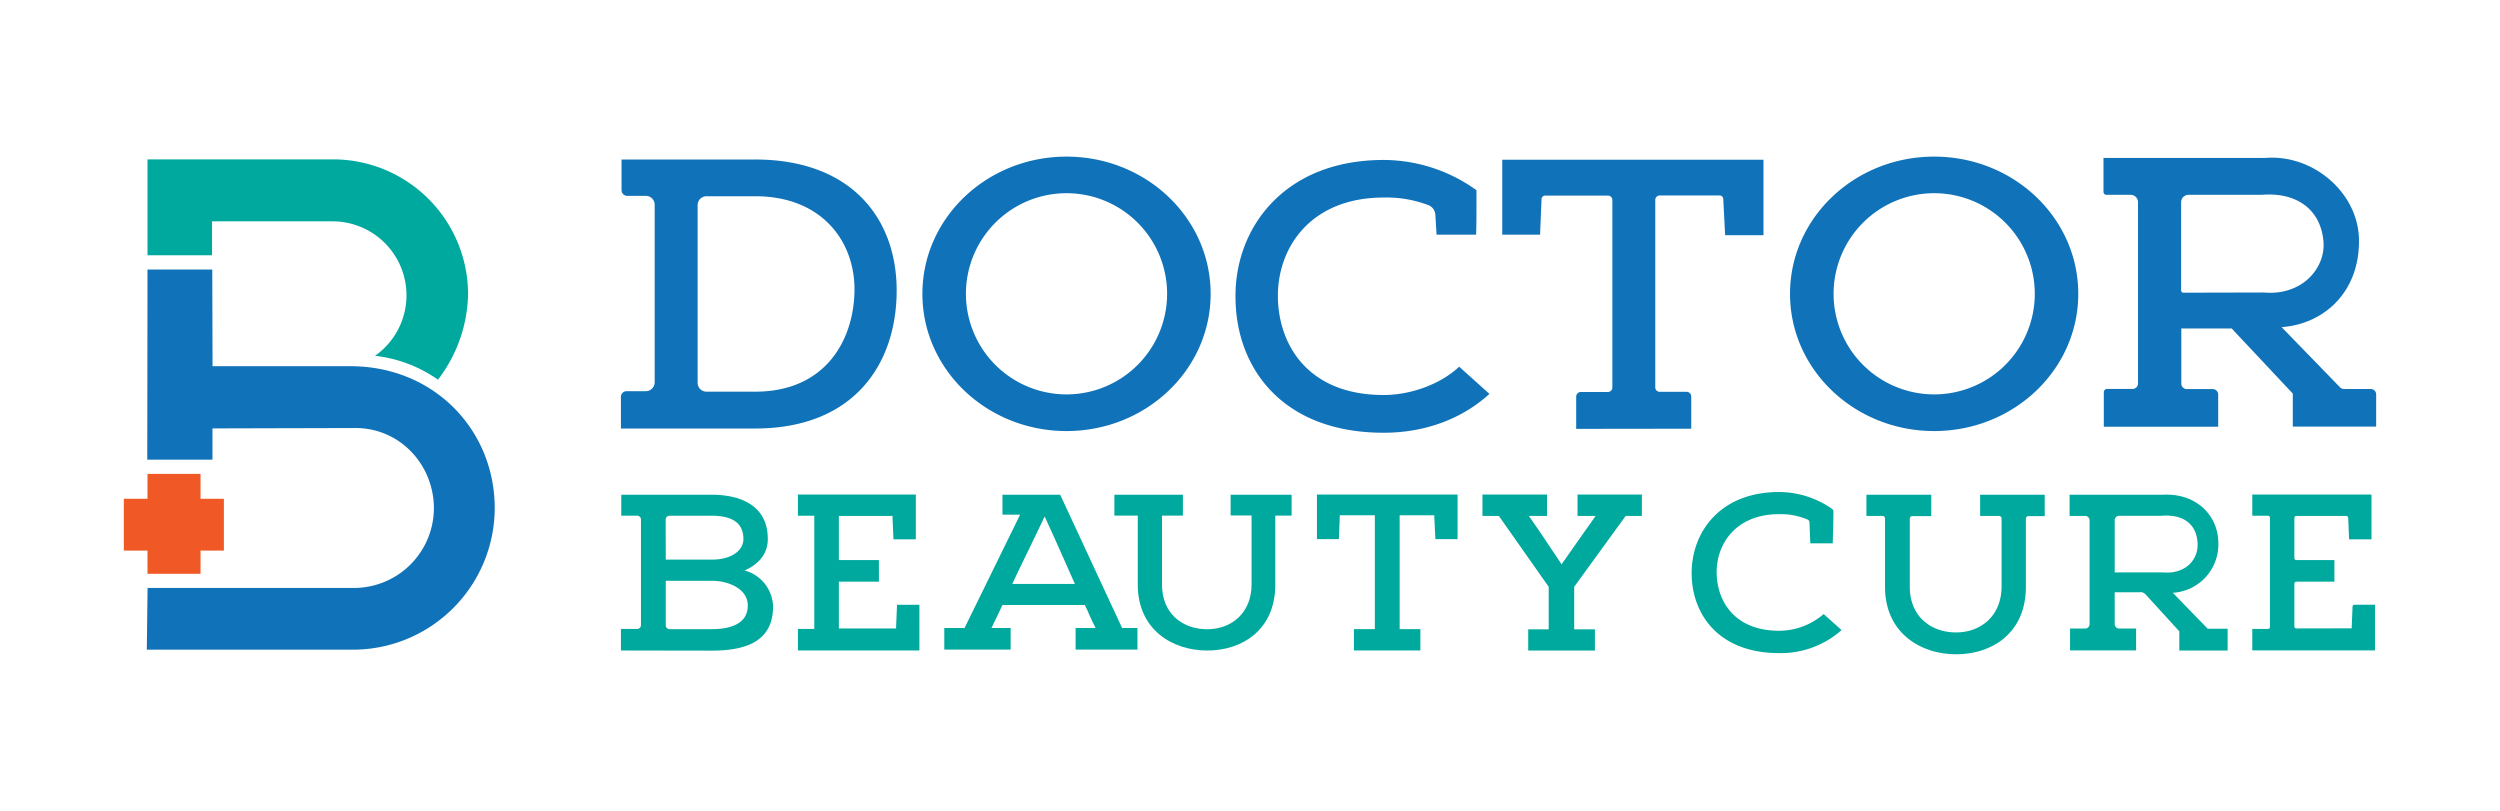 <svg id="Layer_1" data-name="Layer 1" xmlns="http://www.w3.org/2000/svg" viewBox="0 0 651.89 211.45"><defs><style>.cls-1{fill:#1072b9;}.cls-2{fill:#00a99d;}.cls-3{fill:#f05825;fill-rule:evenodd;}</style></defs><path class="cls-1" d="M581.92,85.65H568.79l0,14.37a1.44,1.44,0,0,0,1.44,1.44H577a1.42,1.42,0,0,1,1.41,1.42v8.39H548.58v-9a.85.85,0,0,1,.85-.85h6.63A1.44,1.44,0,0,0,557.5,100V52.73a1.93,1.93,0,0,0-1.93-1.93h-6.31a.76.76,0,0,1-.76-.75V41.19h42.08c12.48-1.08,24.4,9,24.54,21.4.15,13.66-9.22,21.94-20.18,22.71L610.18,101a1.46,1.46,0,0,0,1,.43h7a1.43,1.43,0,0,1,1.42,1.42v8.39H597.86v-8.61Zm8.4-9.38c10,.89,16.11-6.4,15.54-13.27-.71-8.49-7.13-12.94-16.08-12.2H570.67a1.92,1.92,0,0,0-1.93,1.93v23a.59.59,0,0,0,.59.59Z"/><path class="cls-1" d="M278.1,40.84c-20.76,0-37.58,16-37.58,35.78s16.82,35.78,37.58,35.78,37.58-16,37.58-35.78S298.85,40.84,278.1,40.84m0,62a26.23,26.23,0,1,1,26.23-26.23,26.23,26.23,0,0,1-26.23,26.23"/><path class="cls-2" d="M161.91,169.62V164h4.23a1,1,0,0,0,1-1V135.47a1,1,0,0,0-1-1H162V129h23.49c8.2,0,14.72,3.19,14.72,11.56,0,3.49-2,6.45-6.09,8.19a10,10,0,0,1,7.46,9.41c0,9.47-7.7,11.5-16.09,11.5Zm11.69-23.7h12.11c5.1,0,8.14-2.44,8.14-5.34,0-4.53-3.35-6.1-8.32-6.1H174.58a1,1,0,0,0-1,1Zm0,17.14a1,1,0,0,0,1,1h10.95c4,0,9.44-.93,9.44-6.16,0-4.47-5.22-6.45-9.26-6.45H173.6Z"/><path class="cls-2" d="M613.21,163.84l.23-5.65a.52.52,0,0,1,.52-.5h5.34V169.6h-32V164h4.08a.52.52,0,0,0,.52-.52V135a.52.52,0,0,0-.52-.52h-4.08v-5.52h31.08v11.68h-5.85l-.22-5.6a.53.53,0,0,0-.52-.5h-13a.52.52,0,0,0-.52.52v10.46a.52.52,0,0,0,.52.52h9.92v5.64h-9.92a.52.52,0,0,0-.52.52v11.15a.52.52,0,0,0,.52.52Z"/><polygon class="cls-2" points="233.65 163.87 233.9 157.71 239.74 157.71 239.74 169.62 208.06 169.62 208.06 163.99 212.33 163.99 212.33 134.48 208.06 134.48 208.06 128.96 238.81 128.96 238.81 140.64 232.97 140.64 232.72 134.54 218.74 134.54 218.74 146.04 229.18 146.04 229.18 151.67 218.74 151.67 218.74 163.87 233.65 163.87"/><path class="cls-2" d="M266,134.21h-4.6V129h15.05l16.15,34.76h4v5.63H280.47v-5.63h5.22c-1.12-2.09-1.93-4.24-2.8-6h-21.5c-.74,1.69-1.86,3.84-2.86,6h5v5.63H246.23v-5.63h5.28Zm14.29,18.06c-2.17-4.82-4.35-9.93-7.89-17.6-3.73,7.9-6.27,12.9-8.45,17.6Z"/><path class="cls-2" d="M326.35,152.33V134.41h-5.46V129H336.8v5.45h-4.26v18c0,11.68-8.5,17.18-17.78,17.18-8.92,0-18.08-5.33-18.08-17.18v-18h-6.1V129h17.87v5.45H303v18c0,7.66,5.46,11.63,11.77,11.63s11.59-4.2,11.59-11.74"/><polygon class="cls-2" points="353.04 169.62 353.04 164.05 358.5 164.05 358.5 134.36 349.37 134.36 349.12 140.58 343.4 140.58 343.4 128.96 380.07 128.96 380.07 140.58 374.29 140.58 373.98 134.36 364.97 134.36 364.97 164.05 370.37 164.05 370.37 169.62 353.04 169.62"/><polygon class="cls-2" points="415.88 164.11 415.88 169.63 398.49 169.63 398.49 164.11 403.83 164.11 403.83 153.01 390.84 134.54 386.56 134.54 386.56 128.96 403.39 128.96 403.39 134.54 398.67 134.54 402.03 139.42 407.19 147.14 412.78 139.19 416.07 134.54 411.35 134.54 411.35 128.96 428.13 128.96 428.13 134.54 423.9 134.54 410.48 153.01 410.48 164.11 415.88 164.11"/><path class="cls-2" d="M478.08,133.34c0,2.77-.12,5.58-.18,8.34h-5.85l-.22-5.48a.82.82,0,0,0-.48-.71,17.69,17.69,0,0,0-7.44-1.42c-11.24,0-16.4,7.73-16.28,15.4.13,7.32,4.66,15,16.28,15a17.75,17.75,0,0,0,11.62-4.35l4.67,4.18a23.87,23.87,0,0,1-16.29,6c-15.66,0-22.74-10-22.8-20.73s7.33-21.27,22.8-21.27a24.16,24.16,0,0,1,13.82,4.4.83.83,0,0,1,.35.68"/><path class="cls-2" d="M521.92,152.9V135.19a.65.65,0,0,0-.66-.65h-4.93V129h16.84v5.58h-4.26a.65.65,0,0,0-.65.65V153c0,12-8.7,17.6-18.21,17.6-9.14,0-18.52-5.46-18.52-17.6V135.19a.65.65,0,0,0-.65-.65h-4.2V129h16.91v5.58h-4.94a.66.66,0,0,0-.66.65V153c0,7.84,5.6,11.91,12.06,11.91s11.87-4.3,11.87-12"/><path class="cls-1" d="M161.91,111.74v-8.23A1.49,1.49,0,0,1,163.4,102h5a2.31,2.31,0,0,0,2.31-2.31V53.38a2.32,2.32,0,0,0-2.31-2.31h-4.84a1.49,1.49,0,0,1-1.49-1.48v-8h34.74C222,41.56,233.92,57,233.81,76s-11.16,35.74-36.95,35.74Zm35-9.61c18.42,0,25.69-13.51,25.9-26.23s-8.32-24.73-25.9-24.73H184.22a2.32,2.32,0,0,0-2.31,2.31V99.82a2.31,2.31,0,0,0,2.31,2.31Z"/><path class="cls-1" d="M385,49.6c0,4.93,0,9.87-.1,11.59H374.59L374.28,56a2.87,2.87,0,0,0-1.77-2.49,30.7,30.7,0,0,0-11.71-2c-19.05,0-27.79,13.09-27.58,26.09C333.43,90,341.12,103,360.8,103c6.85,0,14.64-2.66,19.69-7.38l7.89,7.09c-7.57,6.89-17.37,10.13-27.58,10.13-26.52,0-38.52-17-38.63-35.13-.31-17.92,12.42-36,38.63-36A41.62,41.62,0,0,1,385,49.6"/><polygon class="cls-3" points="32.29 130.06 38.46 130.06 38.46 123.57 52.29 123.57 52.29 130.06 58.38 130.06 58.38 143.57 52.29 143.57 52.29 149.62 38.46 149.62 38.46 143.57 32.29 143.57 32.29 130.06"/><path class="cls-1" d="M91.42,95.49h-36l-.07-25.2H38.46l-.06,49.57h17v-8.15l37.33-.1c11.35,0,20.21,9.28,20.41,20.59a20.86,20.86,0,0,1-20.94,21.11l-53.72,0-.2,16.1H92.11A37,37,0,0,0,129,131.87c-.35-20.29-16.23-36.38-37.6-36.38"/><path class="cls-2" d="M122.05,76.77A35.21,35.21,0,0,0,87.3,41.56H38.46v25H55.29V57.72l31.5,0a19.28,19.28,0,0,1,11,35.06A35.39,35.39,0,0,1,114.2,99a37.74,37.74,0,0,0,7.85-22.24"/><path class="cls-1" d="M504.34,40.84c-20.75,0-37.58,16-37.58,35.78s16.83,35.78,37.58,35.78,37.58-16,37.58-35.78S525.1,40.84,504.34,40.84m0,62a26.23,26.23,0,1,1,26.24-26.23,26.23,26.23,0,0,1-26.24,26.23"/><path class="cls-2" d="M558.11,154.44h-6.69l0,8.29a1.16,1.16,0,0,0,1.16,1.17H557v5.69H539.78V163.9h3.93a1.16,1.16,0,0,0,1.16-1.16V135.69a1.16,1.16,0,0,0-1.16-1.16h-4.05V129h24.39c8.74-.42,14.24,5.46,14.38,12.25a12.61,12.61,0,0,1-11.86,13.32l9.09,9.37h5.21v5.69h-12.6v-5L559.48,155a1.87,1.87,0,0,0-1.37-.6m5.79-5.15c5.94.56,9.31-3.29,9.14-7.46-.22-5.61-4.3-7.73-9.46-7.3h-11a1.16,1.16,0,0,0-1.16,1.16v13.6Z"/><path class="cls-1" d="M411,111.83v-8.4a1.22,1.22,0,0,1,1.22-1.22h7.05a1.16,1.16,0,0,0,1.16-1.17V52.14A1.16,1.16,0,0,0,419.3,51H402.9a.93.93,0,0,0-.93.89l-.39,9.3h-9.86V41.65h68.12V61.33h-10l-.49-9.48a.94.94,0,0,0-.93-.88H432.78a1.16,1.16,0,0,0-1.16,1.17V101a1.16,1.16,0,0,0,1.16,1.17h7a1.22,1.22,0,0,1,1.22,1.22v8.4Z"/></svg>